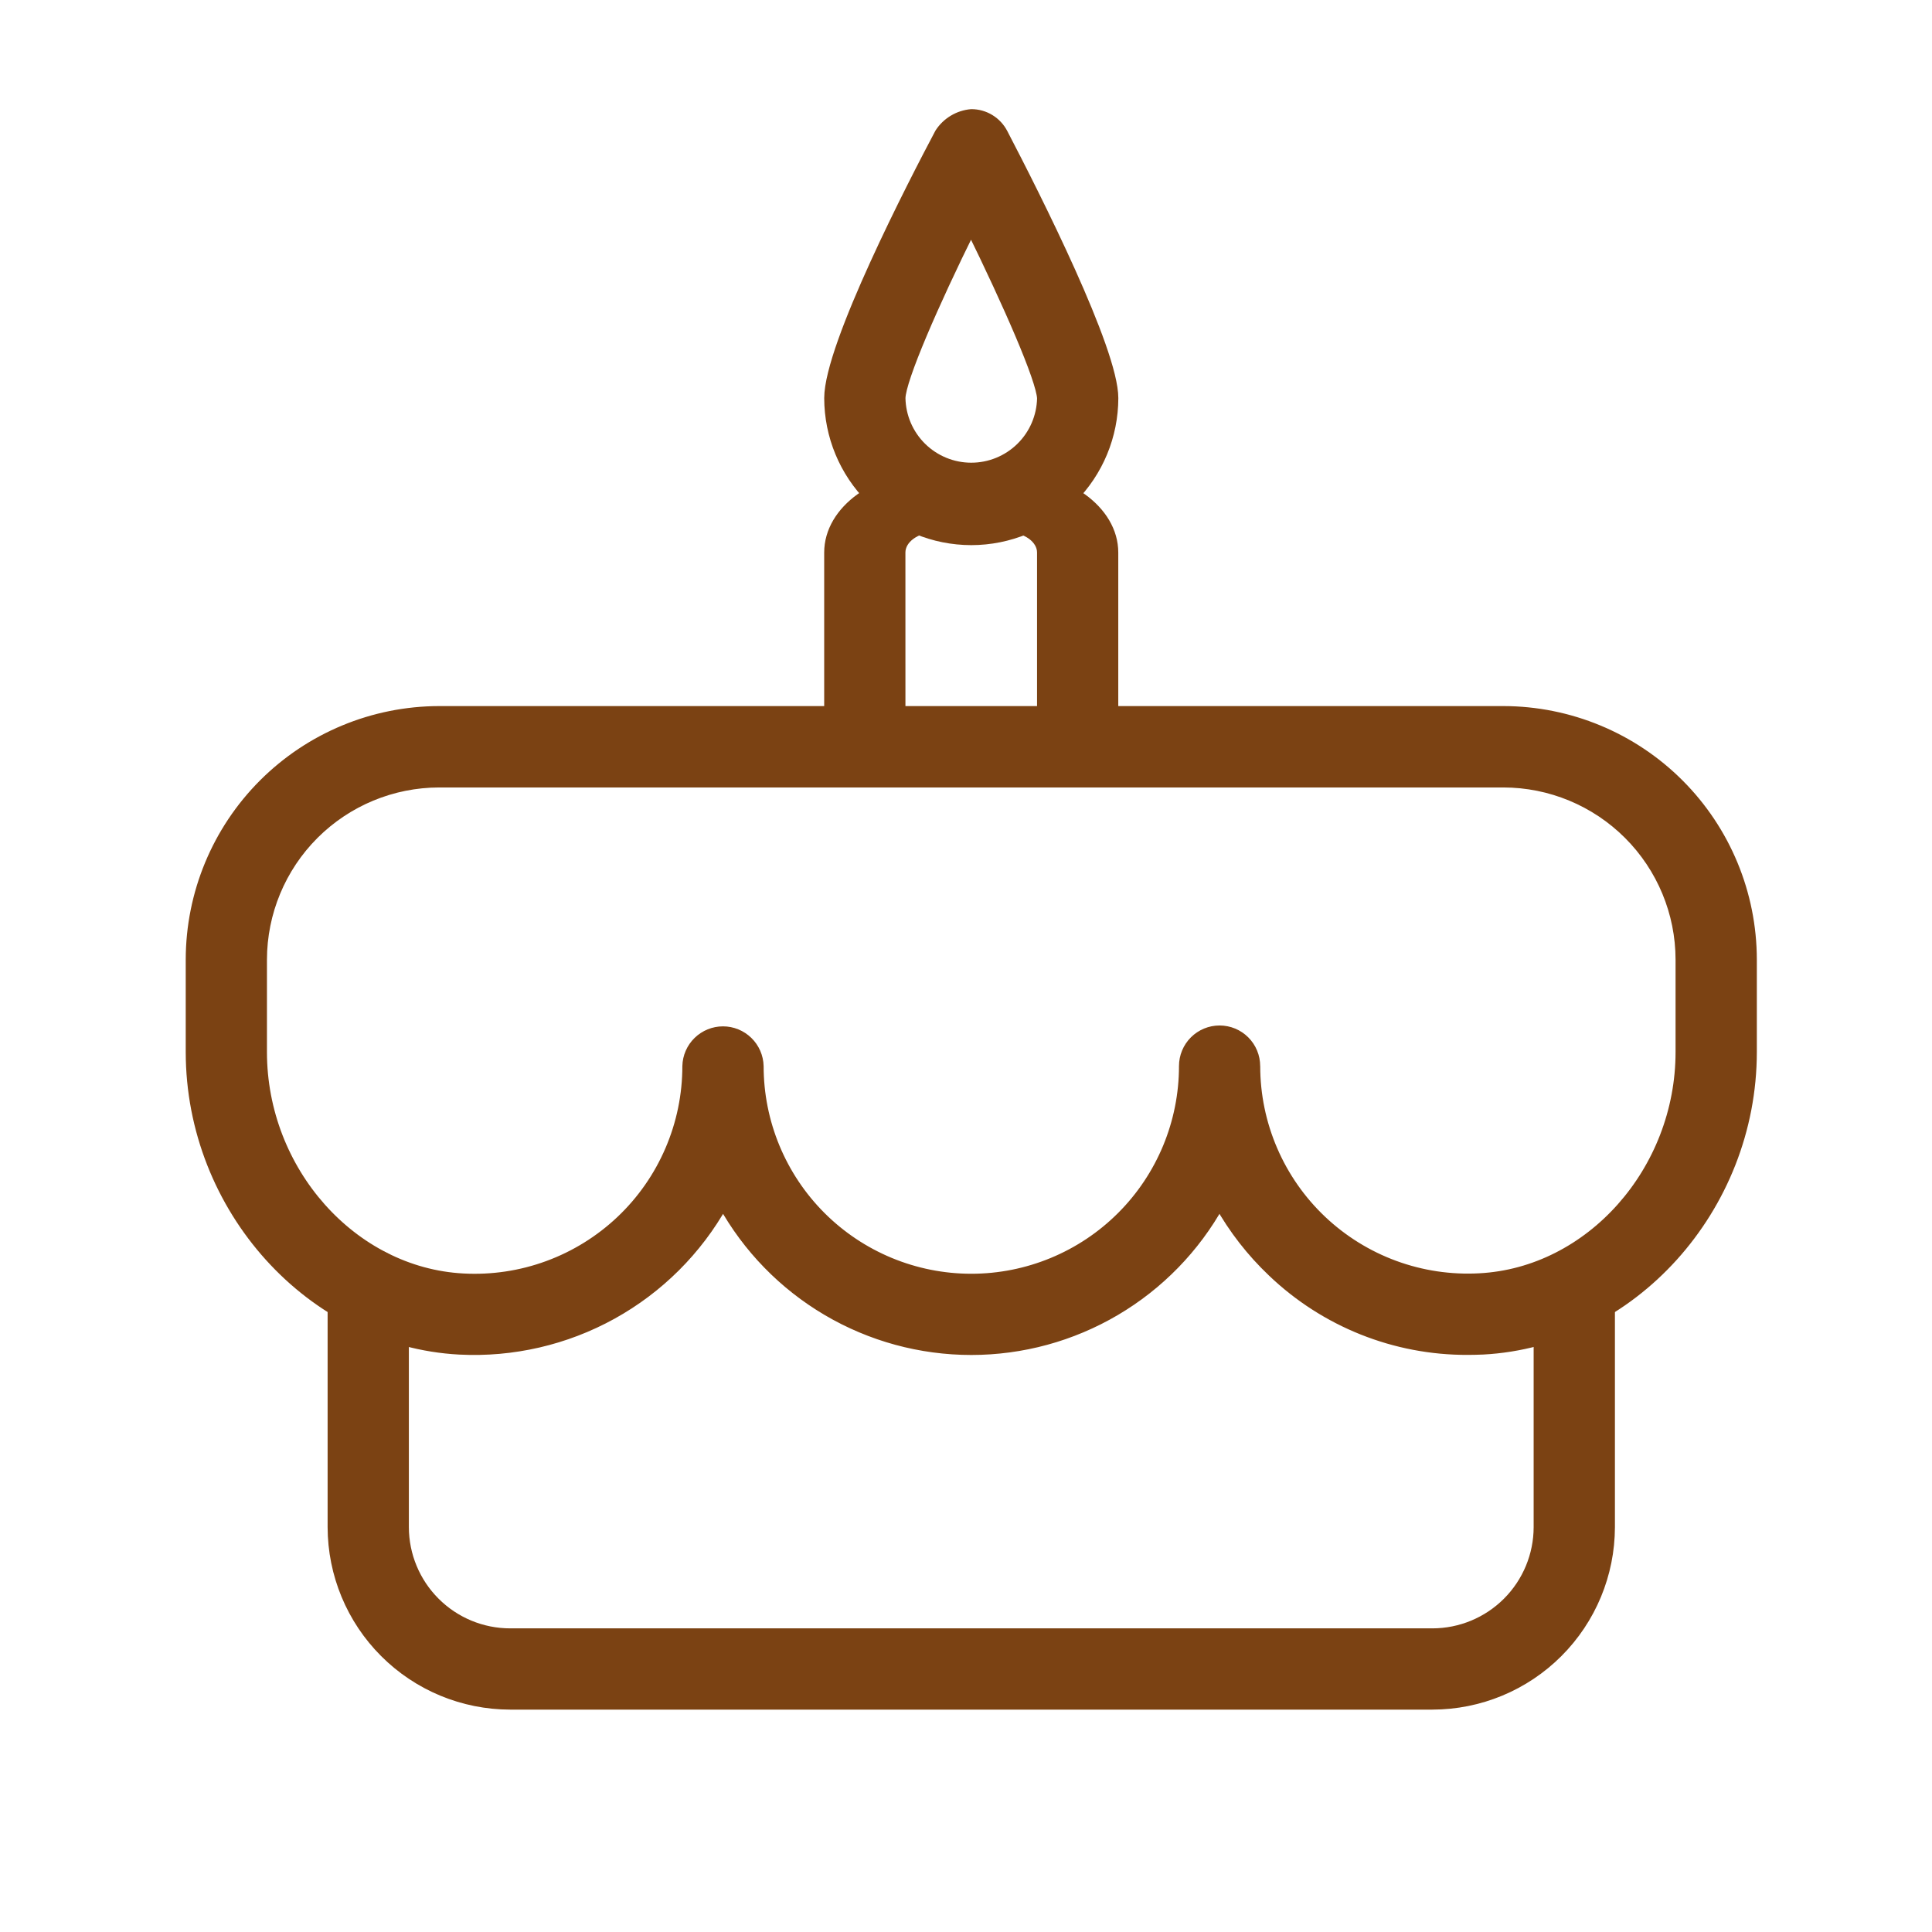 <svg width="75" height="75" viewBox="0 0 75 75" fill="none" xmlns="http://www.w3.org/2000/svg">
<path d="M56.976 52.397C54.155 52.407 51.441 51.323 49.402 49.374C48.584 48.599 47.889 47.705 47.339 46.722C46.386 48.443 44.99 49.877 43.296 50.875C41.602 51.874 39.671 52.4 37.705 52.4C35.738 52.4 33.807 51.874 32.113 50.875C30.419 49.877 29.023 48.443 28.07 46.722C27.063 48.528 25.571 50.015 23.762 51.016C21.954 52.016 19.901 52.491 17.837 52.385C12.086 52.081 7.41 46.9 7.41 40.836V37.25C7.413 34.694 8.429 32.244 10.236 30.437C12.043 28.63 14.494 27.613 17.049 27.61H58.362C60.917 27.613 63.367 28.63 65.174 30.437C66.981 32.244 67.997 34.694 68 37.249V40.835C68 46.903 63.324 52.08 57.572 52.383C57.374 52.391 57.174 52.397 56.976 52.397ZM48.721 41.381C48.721 42.504 48.95 43.614 49.394 44.645C49.837 45.676 50.486 46.606 51.301 47.378C52.117 48.15 53.08 48.748 54.134 49.135C55.188 49.522 56.309 49.69 57.43 49.629C61.74 49.406 65.245 45.459 65.245 40.838V37.253C65.243 35.428 64.516 33.678 63.226 32.388C61.935 31.097 60.186 30.371 58.361 30.369H17.049C15.224 30.371 13.474 31.097 12.183 32.387C10.892 33.678 10.166 35.428 10.163 37.253V40.839C10.163 45.463 13.67 49.41 17.98 49.636C19.101 49.697 20.223 49.529 21.277 49.141C22.331 48.754 23.294 48.156 24.11 47.384C24.925 46.612 25.574 45.682 26.017 44.65C26.461 43.619 26.689 42.508 26.689 41.385C26.698 41.026 26.847 40.685 27.105 40.434C27.362 40.184 27.707 40.043 28.066 40.043C28.425 40.043 28.77 40.184 29.027 40.434C29.285 40.685 29.434 41.026 29.444 41.385C29.444 43.576 30.314 45.678 31.863 47.227C33.413 48.777 35.515 49.647 37.706 49.647C39.897 49.647 41.999 48.777 43.548 47.227C45.098 45.678 45.968 43.576 45.968 41.385C45.968 41.02 46.113 40.67 46.371 40.412C46.63 40.154 46.979 40.009 47.344 40.009C47.709 40.009 48.059 40.154 48.317 40.412C48.575 40.67 48.72 41.02 48.72 41.385L48.721 41.381Z" fill="#7B4213" stroke="#7B4213" stroke-width="0.4"/>
<path d="M55.606 66.167H19.803C17.978 66.165 16.228 65.439 14.938 64.148C13.647 62.858 12.921 61.108 12.918 59.283V50.039C12.918 49.674 13.064 49.324 13.322 49.065C13.58 48.807 13.93 48.662 14.295 48.662C14.661 48.662 15.011 48.807 15.269 49.065C15.527 49.324 15.672 49.674 15.672 50.039V59.283C15.674 60.378 16.109 61.428 16.884 62.202C17.658 62.977 18.708 63.412 19.803 63.413H55.606C56.701 63.412 57.751 62.976 58.525 62.202C59.299 61.428 59.735 60.378 59.736 59.283V50.039C59.746 49.68 59.895 49.339 60.153 49.088C60.41 48.838 60.755 48.697 61.114 48.697C61.473 48.697 61.818 48.838 62.075 49.088C62.333 49.339 62.482 49.68 62.491 50.039V59.283C62.488 61.108 61.762 62.858 60.471 64.148C59.18 65.439 57.431 66.165 55.606 66.167Z" fill="#7B4213" stroke="#7B4213" stroke-width="0.4"/>
<path d="M41.836 30.365H33.573C32.809 30.365 32.195 29.92 32.195 29.374V21.449C32.195 19.81 34.048 18.477 36.326 18.477H39.08C41.357 18.477 43.211 19.815 43.211 21.449V29.374C43.211 29.921 42.594 30.365 41.836 30.365ZM34.949 28.383H40.458V21.449C40.458 20.901 39.841 20.458 39.08 20.458H36.326C35.562 20.458 34.948 20.902 34.948 21.449L34.949 28.383Z" fill="#7B4213" stroke="#7B4213" stroke-width="0.4"/>
<path d="M37.705 20.962C36.244 20.961 34.844 20.38 33.811 19.347C32.779 18.314 32.198 16.914 32.196 15.454C32.196 13.418 35.481 7.067 36.488 5.169C36.622 4.962 36.801 4.789 37.013 4.662C37.224 4.535 37.462 4.458 37.708 4.437C37.959 4.437 38.206 4.506 38.42 4.637C38.635 4.768 38.809 4.955 38.925 5.178C40.213 7.649 43.213 13.595 43.213 15.453C43.212 16.913 42.631 18.314 41.599 19.347C40.566 20.38 39.166 20.961 37.705 20.962ZM37.696 8.85C36.233 11.803 34.967 14.719 34.95 15.455C34.963 16.176 35.258 16.864 35.772 17.37C36.287 17.877 36.979 18.161 37.701 18.162C38.423 18.163 39.116 17.88 39.632 17.375C40.148 16.87 40.444 16.183 40.459 15.461C40.42 14.712 39.147 11.806 37.696 8.85Z" fill="#7B4213" stroke="#7B4213" stroke-width="0.4"/>
</svg>

